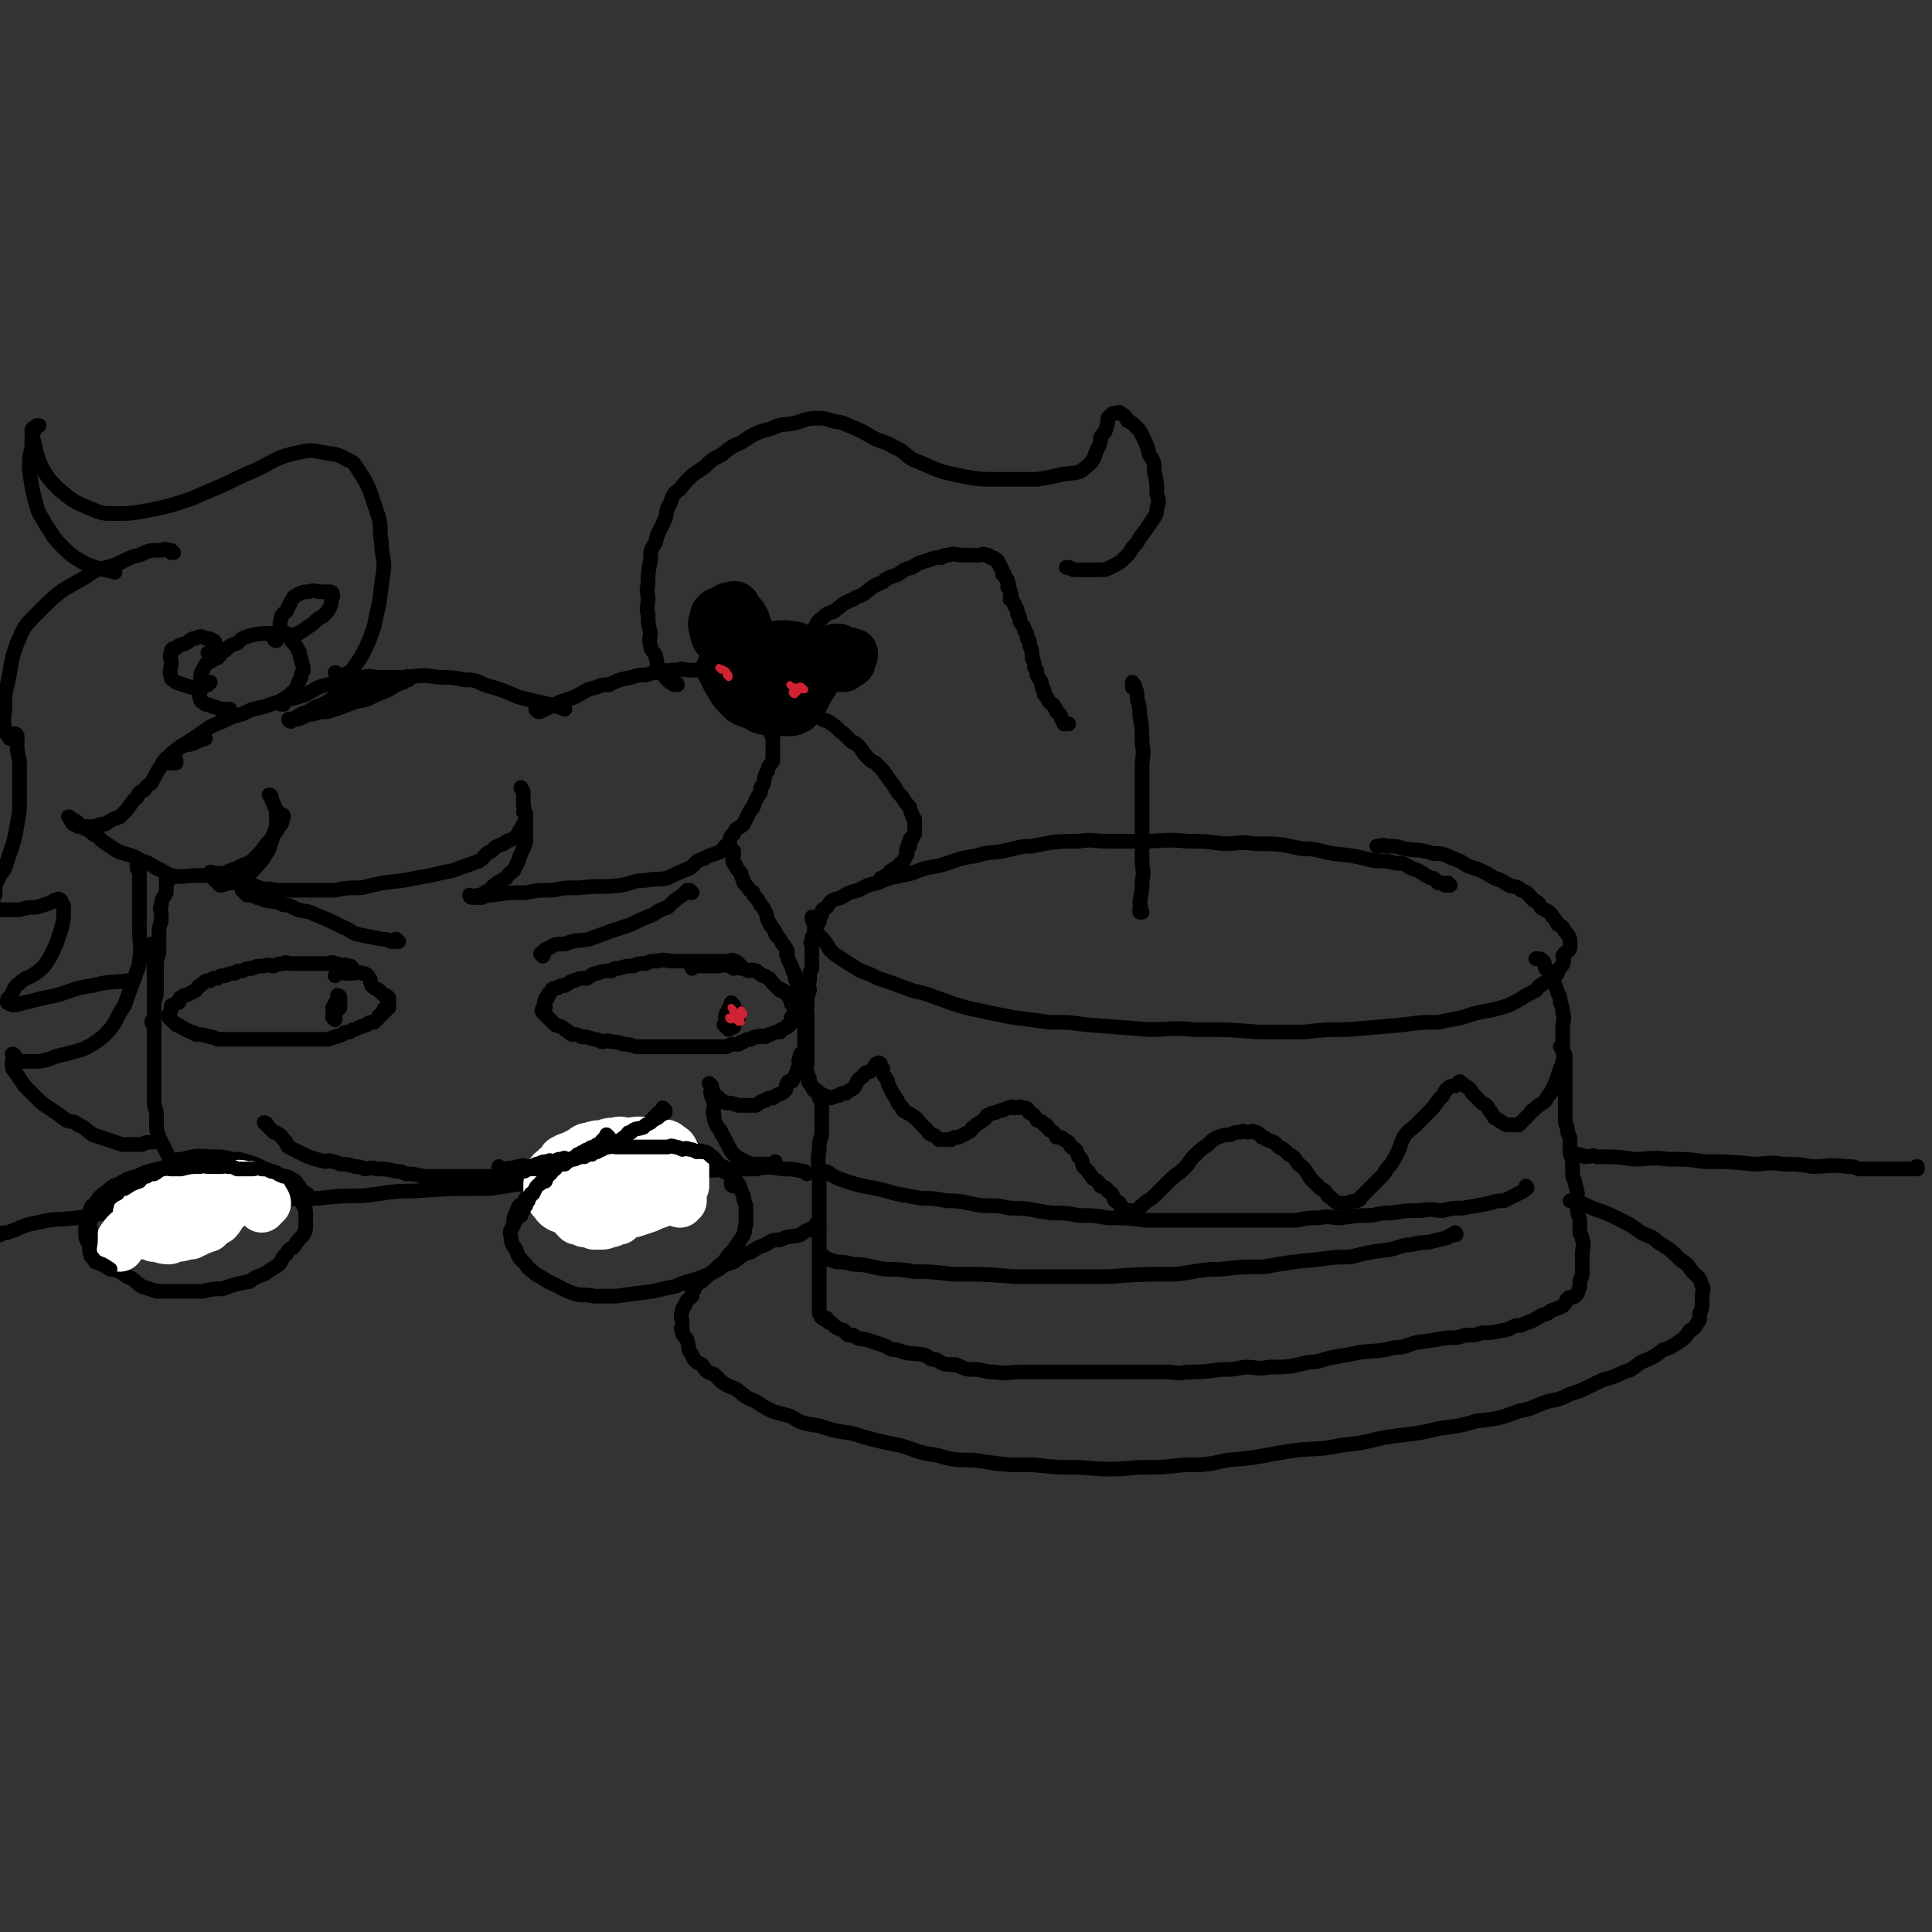 <svg viewBox='0 0 790 790' version='1.1' xmlns='http://www.w3.org/2000/svg' xmlns:xlink='http://www.w3.org/1999/xlink'><rect x="0" y="0" width="790" height="790" fill="#333333" stroke="none"/><g fill='none' stroke='rgb(0,0,0)' stroke-width='6' stroke-linecap='round' stroke-linejoin='round'><path d='M593,362c0,0 -1,-1 -1,-1 0,0 0,0 0,1 0,0 0,0 0,0 1,0 0,-1 0,-1 0,0 0,1 -1,1 -1,-1 -1,-1 -3,-1 -1,-1 -1,-2 -3,-2 -4,-2 -4,-3 -8,-4 -3,-2 -3,-2 -6,-2 -4,-1 -4,-1 -9,-1 -8,-2 -8,-2 -17,-3 -6,-1 -6,-2 -13,-2 -9,-2 -9,-2 -19,-2 -6,-1 -6,0 -13,0 -7,-1 -7,-1 -14,-1 -10,-1 -10,0 -20,0 -6,0 -6,0 -13,0 -6,0 -6,-1 -12,0 -9,0 -9,0 -19,2 -6,0 -6,1 -12,2 -5,1 -5,0 -11,2 -8,1 -8,2 -15,4 -6,1 -6,1 -11,3 -7,2 -8,1 -14,4 -5,1 -4,1 -8,3 -4,1 -4,1 -7,3 -4,1 -4,1 -6,4 -2,1 -2,1 -2,3 -1,1 -1,1 -1,3 -1,0 -1,0 -1,1 -1,1 -1,1 0,3 1,2 2,2 4,5 1,1 0,1 2,3 1,1 1,1 4,3 3,2 3,2 8,5 3,1 3,1 7,3 6,2 6,2 14,5 4,1 5,1 10,3 6,2 5,2 12,4 9,2 9,2 19,4 8,1 8,1 15,2 8,0 8,0 15,1 13,1 13,1 26,2 9,0 9,-1 18,0 14,0 14,0 27,1 9,0 9,0 18,0 9,-1 9,-1 18,-1 12,-1 12,-1 23,-2 7,-1 7,-1 14,-1 5,-1 5,-1 10,-2 6,-2 6,-2 12,-3 4,-1 4,-1 7,-2 4,-2 4,-2 7,-4 2,-1 2,-1 4,-2 1,-1 1,-2 2,-2 2,-2 2,-1 4,-2 1,-1 1,-1 2,-2 1,-1 1,-1 1,-2 1,-2 2,-2 2,-3 1,-2 0,-2 0,-3 1,-2 1,-1 2,-2 1,-1 1,-1 1,-2 0,-1 0,-1 0,-2 0,-2 -1,-3 -2,-4 -1,-2 -1,-2 -3,-3 -1,-2 -1,-2 -2,-3 -2,-3 -2,-2 -5,-4 -1,-2 -1,-2 -3,-3 -2,-2 -2,-3 -5,-4 -2,-2 -2,-1 -5,-2 -3,-2 -3,-2 -6,-3 -5,-3 -5,-3 -11,-5 -3,-2 -3,-2 -6,-3 -4,-2 -4,-2 -8,-2 -6,-2 -6,-1 -12,-2 -3,-1 -3,-1 -7,-1 -2,-1 -2,0 -4,0 '/><path d='M467,373c0,0 -1,-1 -1,-1 0,0 0,0 0,1 0,0 0,0 0,0 1,0 0,0 0,-1 0,0 0,0 0,0 1,-2 0,-2 0,-3 1,-5 1,-5 1,-9 1,-4 0,-4 0,-8 0,-5 0,-5 0,-10 0,-8 0,-8 0,-16 0,-6 0,-6 0,-12 0,-5 1,-5 0,-10 0,-6 0,-6 -1,-12 0,-3 0,-3 -1,-6 0,-3 0,-3 -1,-5 0,-1 0,-1 -1,-1 0,0 0,0 0,0 1,0 0,-1 0,-1 0,0 0,1 0,2 '/><path d='M333,376c0,0 -1,-1 -1,-1 0,0 0,0 1,1 0,0 0,0 0,0 0,0 -1,-1 -1,-1 0,0 0,0 1,1 0,0 0,0 0,0 0,0 -1,-1 -1,-1 0,1 0,1 1,3 0,1 0,1 0,2 0,1 0,1 0,2 -1,1 -1,1 -1,3 -1,1 0,1 0,2 0,2 0,2 0,5 0,1 0,1 0,2 0,1 0,1 0,2 -1,2 -1,2 -1,5 -1,2 0,2 0,4 -1,3 -1,3 -1,6 -1,1 0,1 0,3 0,1 0,1 0,3 0,2 0,2 0,4 0,1 0,1 0,2 0,1 0,1 0,2 0,2 0,2 0,4 0,1 0,1 0,2 0,1 0,1 0,2 0,1 0,1 0,2 0,1 -1,1 0,3 0,1 0,1 1,3 0,1 -1,1 0,2 0,0 0,0 1,1 0,0 0,1 1,2 0,0 0,-1 1,0 1,0 0,1 2,2 0,0 0,-1 1,0 1,0 1,1 2,1 2,0 2,-1 4,-1 1,-1 1,-1 3,-1 1,-1 1,-1 3,-2 2,-3 1,-3 4,-5 1,-2 1,-1 3,-2 1,-1 1,-1 2,-2 0,-1 0,-1 1,-1 0,0 0,0 0,0 0,0 0,-1 1,0 0,0 0,1 1,2 0,0 -1,0 0,1 0,2 1,2 2,4 0,1 0,1 1,3 1,2 1,2 3,5 0,1 0,1 2,3 0,1 0,1 2,2 1,1 1,0 3,2 1,0 1,1 2,2 0,0 0,0 1,1 1,1 1,1 2,2 1,1 0,1 2,2 0,0 1,0 2,1 0,0 0,0 1,1 0,0 0,0 1,0 1,0 1,0 2,0 1,0 1,0 2,0 1,-1 1,-1 3,-1 2,-1 2,-1 4,-2 2,-1 1,-2 2,-2 2,-2 3,-2 4,-3 2,-1 1,-2 2,-2 2,-1 2,-1 3,-1 2,-1 2,-1 3,-1 2,-1 2,-1 3,-1 1,-1 1,0 2,0 2,0 2,-1 3,0 2,0 2,0 3,2 2,1 2,1 3,3 2,1 2,0 3,2 2,0 1,1 2,2 2,1 2,1 3,3 2,0 2,0 3,1 2,1 2,1 3,3 2,1 2,1 3,4 2,1 1,2 2,4 2,2 2,2 4,5 2,1 2,1 3,3 2,1 2,0 3,2 2,1 2,2 3,4 1,1 2,0 2,2 1,0 1,1 1,2 1,0 1,0 2,0 1,0 1,0 1,0 1,0 1,0 2,0 1,0 1,0 1,0 2,-1 1,-2 2,-2 3,-3 3,-2 5,-4 2,-2 2,-2 3,-3 2,-2 2,-2 3,-3 3,-3 4,-3 6,-5 3,-3 2,-3 4,-5 3,-3 3,-3 6,-5 2,-2 2,-2 4,-3 3,-1 3,-1 5,-1 2,-1 2,-1 4,-1 2,-1 2,0 3,0 2,0 2,-1 3,0 2,0 2,1 3,2 1,0 1,0 2,1 3,1 3,1 5,3 2,1 2,1 4,3 2,1 2,1 4,4 3,2 3,3 5,6 2,2 2,2 4,4 2,1 2,1 3,3 2,1 2,2 4,3 2,0 2,0 4,0 2,-1 3,-1 4,-1 2,-1 1,-1 2,-2 1,-1 1,-1 2,-2 3,-3 3,-3 5,-5 2,-2 2,-2 3,-4 2,-2 2,-2 3,-4 3,-5 2,-5 4,-9 2,-3 3,-3 5,-5 4,-4 4,-4 7,-7 2,-3 2,-3 4,-5 1,-2 1,-2 2,-3 1,-1 2,-1 3,-1 1,-1 1,-1 1,-1 1,-1 1,-1 1,0 1,0 1,0 2,1 2,1 2,1 3,3 2,2 2,2 4,4 2,1 2,1 3,3 1,1 1,1 2,3 2,1 3,2 5,3 2,0 2,0 3,0 1,0 1,0 2,0 2,-2 2,-2 4,-4 1,-1 1,-2 2,-2 3,-3 3,-2 5,-4 1,-2 1,-2 2,-3 1,-2 1,-2 2,-4 1,-3 1,-3 2,-6 1,-2 1,-2 1,-3 1,-3 0,-3 0,-5 0,-2 0,-2 0,-4 0,-2 0,-2 0,-4 0,-4 1,-4 0,-7 0,-2 0,-2 -1,-4 0,-2 0,-2 -1,-4 -1,-3 -1,-3 -2,-5 0,-2 0,-2 -1,-3 -1,-2 -1,-1 -2,-2 -1,-2 0,-2 -1,-3 -1,-1 -1,-1 -3,-1 '/><path d='M336,450c0,0 -1,-1 -1,-1 0,0 0,0 1,1 0,0 0,0 0,0 0,0 -1,-1 -1,-1 0,0 0,0 1,1 0,0 0,0 0,1 0,3 0,3 0,7 0,3 0,3 0,6 -1,3 -1,3 -1,6 -1,6 0,6 0,12 0,4 0,4 0,8 0,6 0,6 0,12 0,4 0,4 0,9 0,3 0,3 0,7 0,4 0,4 0,8 0,1 0,1 0,3 0,1 0,1 0,3 0,1 0,1 0,3 0,0 0,0 0,0 0,1 0,1 0,1 0,1 0,1 0,1 0,0 0,0 0,0 1,1 0,2 2,2 0,1 0,0 1,0 1,1 0,2 2,2 2,2 2,2 5,3 2,2 1,2 4,2 2,2 3,1 6,2 3,1 3,1 6,2 3,1 2,2 6,2 5,2 5,1 11,2 2,1 2,2 5,2 3,2 3,2 8,2 4,2 4,2 9,2 4,1 4,1 7,1 5,1 5,0 10,0 5,0 5,0 9,0 4,0 4,0 7,0 7,0 7,0 13,0 4,0 4,0 8,0 5,0 5,0 9,0 7,0 7,0 14,0 4,0 4,1 8,0 7,0 7,0 14,-1 5,0 5,0 10,-1 5,0 5,1 10,0 8,0 8,0 16,-2 5,0 5,-1 10,-2 6,-1 6,-1 11,-2 7,-1 7,0 14,-2 5,0 5,-1 9,-2 7,-1 7,-1 13,-2 4,0 4,0 7,-1 4,0 4,0 7,-1 4,0 4,0 8,-1 3,0 3,-1 6,-2 2,0 2,0 4,-1 3,-1 3,-1 6,-3 2,-1 2,0 4,-2 3,-1 3,-1 5,-2 2,-2 1,-2 2,-3 1,-1 2,0 3,-1 2,-2 1,-2 2,-4 0,-1 0,-2 0,-2 1,-3 1,-2 1,-4 0,-2 0,-2 0,-3 0,-2 0,-2 0,-4 0,-3 1,-4 0,-6 0,-2 -1,-2 -1,-3 0,-2 0,-2 0,-4 0,-3 -1,-3 -1,-5 0,-3 0,-3 0,-5 0,-3 0,-3 -1,-6 0,-2 -1,-2 -1,-4 0,-2 0,-2 0,-4 0,-3 -1,-3 -1,-5 0,-2 0,-2 0,-4 0,-2 0,-2 -1,-4 0,-3 -1,-3 -1,-5 0,-2 0,-2 0,-4 0,-2 0,-2 0,-4 0,-2 0,-2 0,-3 0,-1 0,-1 0,-2 0,-2 0,-2 0,-4 0,-1 0,-1 0,-2 0,-2 0,-2 0,-3 0,-1 0,-1 0,-2 0,-1 0,-1 0,-2 0,-1 0,-1 -1,-2 0,0 0,0 0,0 0,-1 0,-1 0,-1 0,-1 0,-1 -1,-1 0,0 0,0 0,0 '/><path d='M335,501c0,0 -1,-1 -1,-1 0,0 0,0 1,1 0,0 0,0 0,0 -1,0 -1,0 -1,1 -2,0 -2,0 -3,1 -2,0 -2,1 -4,2 -4,1 -4,0 -8,2 -3,0 -3,0 -6,2 -3,1 -3,1 -6,3 -4,1 -4,2 -7,4 -3,1 -4,1 -6,3 -4,2 -4,2 -7,5 -2,1 -2,1 -3,3 -1,1 -1,1 -1,3 -2,2 -2,1 -3,4 -1,1 -1,1 -1,2 -1,3 0,3 0,5 0,2 -1,2 0,3 0,3 1,2 2,4 1,3 0,4 2,6 1,3 2,3 4,4 2,3 2,3 5,4 4,4 4,4 9,6 4,3 3,3 8,5 6,4 6,4 14,6 5,3 5,3 12,4 6,2 6,2 13,3 10,3 10,3 20,5 7,2 7,3 15,4 7,2 7,2 15,2 13,2 13,2 25,2 9,1 9,1 18,1 13,1 13,1 25,0 9,0 9,0 18,-1 9,0 9,0 18,-2 14,-1 14,-2 28,-4 9,-1 9,0 18,-2 9,-1 9,-1 17,-3 12,-2 12,-1 24,-4 8,-1 8,-1 15,-3 9,-1 9,-1 17,-4 6,-1 6,-2 12,-4 5,-1 5,-1 9,-3 7,-2 7,-3 14,-6 4,-1 4,-1 8,-3 4,-1 4,-2 7,-4 5,-2 5,-2 9,-5 3,-1 3,-1 6,-3 3,-2 3,-2 5,-5 2,-1 2,-1 3,-3 1,-1 1,-1 1,-4 1,-2 1,-2 1,-4 0,-2 0,-2 0,-3 0,-2 1,-3 0,-4 -1,-4 -2,-4 -4,-6 -2,-3 -2,-3 -5,-5 -4,-4 -4,-4 -9,-7 -3,-3 -3,-2 -7,-4 -4,-3 -4,-3 -8,-5 -6,-3 -6,-3 -12,-5 -4,-2 -4,-2 -9,-3 '/><path d='M336,479c0,0 -1,-1 -1,-1 0,0 0,0 1,1 0,0 0,-1 1,0 2,0 2,1 4,2 2,1 2,1 5,2 3,1 3,1 7,2 6,1 6,1 13,3 5,1 5,1 11,2 4,0 5,0 10,1 8,0 7,1 15,2 6,0 6,0 11,1 9,0 9,1 17,2 6,0 6,0 11,1 6,0 6,0 12,1 8,0 8,0 16,1 6,0 6,0 11,0 6,0 6,0 11,0 9,0 9,0 17,0 5,0 5,0 9,0 7,0 7,0 13,0 5,-1 5,-1 9,-1 5,-1 5,0 9,0 7,-1 7,-1 13,-1 4,-1 4,-1 8,-1 6,-1 6,-1 12,-1 5,-1 5,0 9,0 4,-1 4,-1 8,-1 6,-1 6,-1 11,-2 3,-1 3,-1 6,-1 2,-1 2,-1 4,-2 2,-1 2,-1 4,-2 1,-1 1,-1 1,-1 0,0 0,0 0,0 1,0 0,-1 0,-1 0,0 0,0 0,1 '/><path d='M337,514c0,0 -1,-1 -1,-1 0,0 0,0 1,1 2,1 2,1 5,2 3,0 3,0 7,1 6,0 6,1 13,2 6,0 6,0 12,1 7,0 7,0 15,1 13,0 13,0 26,1 10,0 10,0 19,0 10,0 10,0 19,0 14,-1 14,-1 28,-1 9,-1 9,-2 18,-2 9,-1 9,-1 18,-1 11,-2 11,-2 22,-3 7,-1 7,-1 13,-1 8,-2 8,-2 16,-3 5,-1 5,-2 9,-2 4,-1 4,-1 7,-1 4,-1 4,-1 8,-2 1,-1 1,-1 2,-1 1,-1 1,0 1,0 0,0 0,0 0,0 1,0 0,-1 0,-1 0,0 0,0 0,1 '/><path d='M330,480c0,0 0,0 -1,-1 0,0 0,0 0,0 -5,-1 -5,-1 -9,-1 -6,-1 -6,-1 -11,0 -12,0 -12,0 -23,1 -9,0 -9,1 -17,2 -10,1 -10,1 -20,2 -15,0 -15,0 -30,1 -10,0 -10,1 -19,2 -16,0 -16,0 -31,1 -11,0 -11,1 -21,2 -9,0 -9,0 -18,1 -14,0 -14,1 -28,2 -9,0 -9,0 -17,1 -8,0 -8,0 -15,1 -12,0 -12,0 -23,2 -8,0 -8,1 -16,2 -8,1 -8,0 -16,2 -6,1 -6,2 -12,4 -2,0 -2,0 -3,1 '/><path d='M643,472c0,0 -1,-1 -1,-1 0,0 0,0 1,1 3,0 3,0 5,1 3,0 3,-1 5,0 8,0 8,0 15,1 7,0 7,-1 14,0 8,0 8,0 15,1 10,0 10,0 20,1 6,0 6,-1 12,0 6,0 6,0 12,1 7,0 7,-1 14,0 3,0 3,0 5,1 2,0 2,0 4,0 1,0 1,0 2,0 2,0 2,0 3,0 3,0 3,0 5,0 2,0 2,0 4,0 2,0 2,0 4,0 1,0 1,0 2,0 0,0 0,0 0,0 0,0 0,-1 0,-1 -1,0 0,0 0,1 0,0 0,0 0,0 '/><path d='M109,460c0,0 0,-1 -1,-1 0,0 1,0 1,1 0,0 0,0 0,0 0,0 0,-1 -1,-1 0,0 1,0 1,1 0,0 0,0 0,0 0,0 0,-1 -1,-1 0,0 1,0 1,1 0,0 0,0 0,0 0,0 0,0 1,1 0,0 0,0 1,1 0,0 0,0 1,1 1,0 1,0 2,1 1,0 1,1 2,2 0,0 0,0 1,1 0,0 0,1 1,2 2,1 2,1 4,2 2,1 2,1 4,2 3,1 3,1 7,2 1,0 1,-1 3,0 1,0 1,0 3,1 3,0 3,0 6,1 2,0 2,0 4,1 2,0 2,-1 5,0 4,0 4,0 8,1 2,0 2,0 4,1 3,0 3,0 7,1 3,0 3,0 6,0 3,0 3,0 6,0 2,0 2,0 5,0 2,0 2,0 4,0 2,0 2,0 4,0 3,0 3,0 7,0 2,0 2,0 4,0 2,0 2,0 4,0 1,-1 1,-1 3,-1 1,-1 1,0 3,0 2,-1 2,-1 5,-1 1,-1 1,-1 3,-1 3,-1 3,-1 6,-1 2,-1 2,-1 5,-1 2,-1 2,-1 4,-2 1,-1 1,-2 3,-2 1,-1 1,-1 2,-1 1,-1 1,-1 2,-1 1,-1 1,-1 2,-1 1,-1 1,-1 2,-1 2,-2 2,-2 4,-3 0,-1 0,-1 1,-1 1,-1 1,-1 3,-1 1,-2 1,-2 3,-3 1,-1 1,-1 2,-1 0,-1 0,-1 1,-1 0,-1 0,-1 1,-1 0,-1 0,-1 1,-1 0,-1 0,-1 1,-1 0,-1 0,0 1,0 '/><path d='M303,395c0,0 -1,-1 -1,-1 0,0 0,0 1,1 0,0 0,0 0,0 -1,-1 -1,-1 -1,-1 -1,-1 -1,-1 -2,-1 -1,-1 -1,0 -2,0 -2,0 -2,0 -3,0 -3,0 -3,0 -5,0 -2,0 -2,0 -3,0 -3,0 -3,0 -5,0 -2,0 -2,0 -4,0 -2,0 -2,0 -3,0 -3,0 -3,-1 -6,0 -3,0 -3,0 -5,1 -3,0 -3,0 -5,1 -3,0 -3,0 -6,1 -2,0 -2,0 -3,1 -3,0 -3,0 -6,1 -2,0 -2,1 -4,2 -3,0 -3,0 -5,1 -2,0 -2,1 -4,2 -2,0 -2,0 -3,1 -2,0 -2,0 -3,2 -1,0 -1,1 -1,2 -1,0 -1,0 -1,1 -1,1 0,1 0,3 0,0 -1,0 -1,0 0,0 0,0 0,0 0,1 -1,1 0,2 0,0 0,0 1,1 0,0 0,0 1,1 1,1 1,1 2,2 0,0 0,0 1,1 2,1 2,0 4,2 1,0 1,1 3,2 2,0 2,0 4,1 2,0 2,0 5,1 1,0 1,0 3,1 2,0 2,-1 4,0 2,0 2,0 5,1 2,0 2,0 5,1 3,0 3,0 7,0 2,0 2,0 4,0 1,0 1,0 3,0 3,0 3,0 6,0 2,0 2,0 5,0 2,0 2,0 5,0 2,0 2,0 5,0 1,0 1,0 2,0 2,-1 2,-1 5,-1 1,-1 1,-1 2,-1 1,-1 1,-1 3,-1 1,-1 1,-1 3,-1 1,-1 1,0 3,0 1,-1 1,-1 2,-1 2,-1 2,-1 4,-1 0,-1 0,-1 1,-1 1,-1 1,-1 2,-1 0,-1 0,-1 1,-1 0,-1 0,-1 1,-1 0,-1 0,-1 0,-1 0,0 0,0 0,0 0,-1 -1,-1 0,-1 0,-1 0,-1 1,-1 0,0 0,0 0,0 0,-2 0,-2 0,-3 -1,-1 -1,-1 -1,-1 -1,-1 0,-1 0,-1 -1,-1 -1,-1 -1,-2 -1,-1 -1,-1 -1,-1 -1,-1 -1,-2 -2,-2 -1,-1 -1,0 -1,0 -1,-1 -1,-1 -1,-1 -1,-1 -1,-1 -2,-2 -1,-1 -1,-2 -2,-2 -1,-1 -1,-1 -2,-1 -2,-1 -2,-2 -3,-2 -2,-1 -2,0 -3,0 -2,-1 -2,-1 -3,-1 -2,-1 -2,0 -3,0 -1,-1 -1,-1 -2,-1 -3,-1 -3,0 -5,0 -2,0 -2,0 -4,0 -2,0 -2,0 -3,0 -2,0 -2,-1 -3,0 -1,0 0,0 0,1 '/><path d='M302,416c0,0 -1,-1 -1,-1 0,0 1,1 1,1 0,-1 0,-1 0,-1 -1,-1 -1,0 -1,0 0,0 0,0 0,0 0,0 -1,-1 -1,-1 0,0 1,0 1,1 -1,0 -1,0 -1,0 0,0 0,0 0,0 -1,1 -1,1 -1,2 0,0 0,0 0,0 0,0 -1,-1 -1,-1 0,0 0,0 1,1 0,0 0,0 0,0 0,0 -1,0 -1,-1 0,0 0,0 1,0 0,-1 0,-1 1,-2 0,-1 0,-1 0,-1 0,-1 0,-1 0,-1 0,-1 0,-1 0,-1 0,0 0,0 0,0 0,0 -1,-1 -1,-1 0,0 0,1 0,2 -1,0 -1,0 -1,1 -1,1 -1,1 -1,2 -1,1 0,1 0,3 0,1 0,1 0,2 0,0 0,0 0,0 0,0 -1,-1 -1,-1 0,0 1,1 2,2 0,0 0,-1 1,-1 0,-1 0,-1 1,-1 0,-1 0,-1 1,-1 0,-1 0,-1 0,-2 0,-1 0,-1 0,-2 0,0 0,0 0,0 0,-1 0,-1 0,-1 0,0 0,0 0,0 -1,0 -1,0 -1,1 -1,0 -1,0 -1,1 -1,1 -1,1 -1,2 -1,1 0,1 0,3 0,0 0,0 0,0 0,0 -1,-1 -1,-1 0,0 0,0 1,1 0,0 0,0 1,0 0,0 0,0 1,0 0,-1 0,-1 1,-2 0,-1 0,-1 0,-1 0,0 0,0 0,0 -1,0 -1,-1 -1,0 -1,0 -1,0 -1,1 -1,0 0,0 0,1 0,0 0,0 0,0 0,0 -1,-1 -1,-1 0,0 0,0 1,1 0,0 0,0 0,0 0,0 -1,-1 -1,-1 0,0 0,0 1,1 0,0 0,0 0,0 0,0 -1,-1 -1,-1 0,0 0,0 1,1 0,0 0,0 0,0 0,0 -1,-1 -1,-1 0,0 0,0 1,1 0,0 0,0 0,0 '/><path d='M222,391c0,0 -1,-1 -1,-1 0,0 0,0 1,1 0,0 0,0 0,0 0,0 -1,-1 -1,-1 0,0 0,0 1,1 0,0 0,0 0,0 1,-2 0,-3 2,-3 3,-2 3,-2 7,-2 5,-2 5,-1 10,-2 8,-3 8,-3 17,-6 4,-2 4,-2 9,-4 3,-2 3,-2 6,-3 3,-3 3,-3 6,-5 1,-1 1,-1 2,-1 0,-1 0,0 1,0 0,0 0,0 0,0 0,0 -1,-1 -1,-1 0,0 1,0 2,1 0,0 0,0 0,0 0,0 -1,-1 -1,-1 '/><path d='M144,396c0,0 -1,-1 -1,-1 0,0 1,0 1,1 0,0 0,0 0,0 0,0 -1,-1 -1,-1 0,0 1,0 1,1 0,0 0,0 0,0 0,0 0,-1 -1,-1 0,0 0,0 -1,0 -1,-1 -1,0 -2,0 -2,-1 -2,-1 -3,-1 -2,-1 -2,0 -3,0 -2,0 -2,0 -4,0 -4,0 -4,0 -7,0 -2,0 -2,0 -4,0 -2,0 -2,-1 -3,0 -2,0 -2,0 -4,1 -2,0 -2,-1 -4,0 -3,0 -3,0 -5,1 -2,0 -2,0 -4,1 -2,0 -2,0 -3,1 -2,0 -2,0 -4,1 -2,0 -2,0 -3,1 -2,0 -2,0 -3,1 -2,0 -2,0 -4,2 -1,0 -1,1 -2,2 -2,1 -2,1 -4,2 -1,0 -1,0 -2,1 -1,0 0,1 -1,2 -1,0 -1,0 -2,1 -1,0 -1,0 -1,1 0,0 0,0 0,1 0,1 -1,1 -1,2 0,0 0,0 0,1 1,1 1,1 2,2 0,0 0,0 1,1 1,0 1,0 2,1 2,1 2,1 4,2 1,0 1,0 2,1 3,0 3,0 6,1 1,0 1,0 3,1 1,0 1,0 3,0 3,0 3,0 7,0 2,0 2,0 5,0 2,0 2,0 5,0 3,0 3,0 6,0 1,0 1,0 3,0 3,0 3,0 7,0 2,0 2,0 5,0 2,0 2,0 4,0 3,-1 3,-1 6,-2 1,-1 1,-1 3,-1 1,-1 1,-1 2,-1 2,-1 2,-1 5,-2 1,-1 1,-1 3,-1 1,-1 1,-1 2,-2 0,-1 0,-1 1,-1 0,-1 1,-1 1,-1 0,-1 0,-1 0,-1 0,-1 0,0 1,0 0,-1 1,-1 1,-1 0,-1 0,-1 0,-2 0,-1 0,-2 0,-2 -1,-1 -1,-1 -2,-1 -1,-1 -1,-1 -1,-1 -1,-1 -1,-1 -1,-1 -2,-1 -2,-1 -3,-2 -1,-2 0,-2 -1,-3 -1,-2 -2,-2 -3,-2 -2,-1 -2,0 -4,0 -1,0 -1,0 -2,0 -2,0 -2,-1 -3,0 -1,0 -1,0 -2,1 '/><path d='M137,413c0,0 -1,-1 -1,-1 0,0 1,0 1,1 0,0 0,0 0,0 0,0 -1,-1 -1,-1 0,0 1,0 1,1 0,0 0,0 0,0 0,0 0,0 0,1 0,0 0,0 0,1 0,0 0,0 0,1 0,0 0,0 0,1 0,0 0,0 0,0 0,0 -1,-1 -1,-1 0,0 1,1 1,1 0,-1 0,-1 0,-1 0,-2 0,-2 1,-3 0,-1 0,-1 0,-1 0,0 0,0 0,0 0,0 -1,-1 -1,-1 0,0 1,0 1,1 0,0 -1,0 -1,1 0,0 0,0 0,1 0,0 0,0 0,1 0,0 0,0 0,0 0,0 -1,0 -1,-1 0,0 1,0 1,0 1,-1 1,-1 2,-2 0,-1 0,-1 0,-2 0,-1 0,-1 0,-2 0,0 0,0 0,0 0,0 -1,-1 -1,-1 0,0 1,0 1,1 0,0 -1,0 -1,1 -1,1 -1,1 -1,2 0,1 0,1 0,2 0,0 0,0 0,0 0,0 0,0 0,1 0,0 0,0 0,0 0,-1 0,-1 0,-1 0,-1 0,-1 1,-1 0,0 0,0 0,0 0,0 -1,-1 -1,-1 0,0 1,0 1,1 0,0 0,0 0,0 0,0 -1,-1 -1,-1 0,0 1,1 1,2 '/><path d='M100,365c0,0 0,-1 -1,-1 0,0 1,0 1,1 0,0 0,0 1,1 2,0 2,0 4,1 1,0 1,0 3,1 4,1 4,0 8,2 3,0 3,1 6,2 3,1 3,0 7,2 5,2 5,2 11,5 3,1 3,2 6,3 5,1 5,1 10,2 2,0 2,0 4,1 1,0 1,0 2,0 0,0 0,0 1,0 0,0 0,0 0,0 0,0 -1,-1 -1,-1 '/><path d='M314,297c0,0 -1,-1 -1,-1 0,0 0,0 1,1 0,1 0,1 1,2 0,1 0,1 1,2 0,1 0,1 0,2 0,2 0,2 0,4 0,2 0,2 0,4 -1,2 -2,2 -2,4 -2,3 -1,3 -2,6 -1,1 -1,1 -1,3 -2,3 -2,3 -3,6 -1,1 -1,1 -2,3 -1,2 -1,2 -2,4 -2,2 -3,1 -4,4 -2,1 -1,2 -2,4 -2,1 -2,2 -3,3 -4,2 -4,1 -7,3 -4,1 -3,2 -6,4 -5,2 -5,2 -9,4 -5,1 -5,0 -9,1 -5,0 -5,1 -10,2 -9,1 -9,0 -17,1 -6,0 -6,0 -11,1 -6,0 -6,0 -11,1 -7,0 -7,0 -14,1 -2,0 -2,0 -4,1 -2,0 -2,0 -3,0 -1,0 -1,0 -1,0 0,0 0,0 0,0 0,0 -1,-1 -1,-1 0,0 0,1 1,1 0,0 0,0 1,0 1,-1 1,-1 3,-1 1,-1 1,-1 3,-2 3,-3 3,-3 7,-5 1,-2 2,-2 3,-3 1,-2 1,-2 2,-4 1,-4 2,-4 3,-8 0,-4 0,-4 0,-7 0,-2 0,-2 0,-4 -1,-3 -1,-3 -1,-6 0,-2 0,-2 0,-3 0,-1 -1,-1 -1,-2 '/><path d='M215,333c0,0 -1,-1 -1,-1 0,0 1,0 1,1 0,0 0,0 0,1 0,0 0,0 0,1 -1,2 -1,2 -2,4 -1,1 -1,2 -2,3 -2,2 -3,1 -5,3 -3,1 -3,1 -5,3 -3,1 -2,2 -5,4 -5,2 -6,2 -11,4 -5,1 -5,1 -9,2 -6,1 -6,1 -11,2 -9,1 -9,1 -17,3 -6,0 -6,0 -11,1 -8,0 -8,0 -15,0 -5,0 -5,0 -9,0 -4,-1 -4,0 -7,-1 -5,-2 -5,-3 -10,-4 -2,-1 -2,-1 -4,-1 -2,-1 -2,-1 -4,-1 -1,0 -1,0 -1,0 -1,0 -1,-1 -1,0 0,0 0,1 1,2 0,0 0,0 1,1 1,1 1,1 2,2 2,0 2,-1 5,-1 2,-1 3,-1 5,-2 4,-3 4,-4 7,-7 2,-3 2,-3 3,-5 1,-3 1,-3 2,-6 1,-3 1,-3 1,-6 0,-2 0,-2 0,-3 0,-2 -1,-2 -1,-3 -1,-2 -1,-2 -1,-3 0,0 0,0 0,0 0,0 0,-1 -1,-1 '/><path d='M116,334c0,0 0,-1 -1,-1 0,0 1,0 1,1 0,0 0,0 0,0 -1,1 0,1 -1,3 -1,1 -1,1 -2,3 -1,1 -1,1 -2,3 -2,2 -2,2 -4,5 -2,2 -2,2 -4,4 -3,2 -3,1 -6,3 -4,1 -4,2 -8,3 -4,0 -4,0 -8,0 -6,0 -6,1 -11,0 -3,-1 -3,-2 -6,-3 -3,-2 -3,-2 -6,-3 -5,-3 -5,-2 -10,-4 -3,-2 -3,-2 -6,-4 -2,-2 -2,-2 -4,-3 -2,-2 -3,-2 -5,-3 -1,-1 -1,-2 -2,-2 0,-1 -1,0 -1,0 -1,-1 -1,-1 -1,-1 0,0 0,0 0,0 0,0 0,-1 -1,-1 0,0 1,0 1,1 0,0 0,0 0,0 0,0 -1,-1 -1,-1 1,1 1,2 2,3 0,0 1,-1 1,0 1,0 0,0 1,1 0,0 0,0 1,0 1,0 1,0 3,0 1,0 1,0 3,0 2,-1 2,-1 4,-1 3,-2 3,-2 6,-3 2,-2 2,-2 3,-3 2,-3 2,-3 4,-5 1,-2 1,-2 3,-3 1,-2 2,-2 3,-3 2,-4 2,-4 4,-7 1,-2 1,-2 3,-3 2,-2 2,-3 4,-4 3,-2 3,-1 6,-2 2,-1 2,-1 5,-2 '/><path d='M300,348c0,0 -1,-1 -1,-1 0,0 0,0 1,1 0,0 0,0 0,0 0,0 0,0 0,1 0,0 0,0 0,1 0,1 -1,1 0,3 0,0 0,0 1,1 0,1 0,1 1,2 0,0 0,0 1,1 0,1 0,1 1,3 0,1 0,1 2,3 0,1 1,1 2,2 0,1 0,1 1,2 1,1 1,1 2,3 1,1 1,1 2,3 1,2 0,2 2,5 0,1 1,1 2,3 0,1 0,1 1,2 1,1 1,1 2,3 1,1 1,1 2,3 0,1 -1,1 0,2 0,2 1,2 2,5 0,1 0,1 1,2 0,2 0,2 1,4 0,2 0,2 1,4 0,2 -1,2 0,4 0,3 0,3 1,7 0,1 0,1 1,3 0,1 0,1 0,2 0,2 0,2 0,4 0,1 0,1 0,3 -1,2 -2,1 -2,4 -1,1 0,1 0,3 -1,1 -1,1 -1,2 -1,2 -1,2 -2,4 -1,0 -2,0 -2,1 -1,1 0,2 -1,3 -2,2 -3,1 -5,3 -2,0 -2,0 -3,1 -2,0 -2,1 -4,2 -2,0 -2,0 -4,0 -2,0 -2,0 -3,0 -3,-1 -3,-1 -5,-1 -2,-1 -2,-1 -3,-2 -1,-1 -2,-1 -2,-2 -1,-2 -1,-2 -1,-3 0,0 0,0 0,0 0,0 -1,-1 -1,-1 0,0 0,0 1,1 0,0 0,0 0,0 0,0 0,0 0,1 0,1 -1,1 0,3 0,1 0,1 1,2 0,1 0,1 0,3 0,1 -1,1 0,3 0,2 0,2 1,4 0,1 1,1 2,3 0,1 0,1 1,2 1,2 1,2 2,4 1,1 0,1 2,3 1,1 1,1 3,2 2,1 2,1 4,2 1,0 2,0 4,0 2,0 2,0 4,0 1,0 1,0 2,0 0,-1 0,-1 0,-1 '/><path d='M69,360c0,0 0,-1 -1,-1 0,0 0,1 0,2 0,1 0,1 0,2 0,1 0,1 0,2 -1,2 -2,2 -2,5 -1,2 0,2 0,5 0,3 -1,3 -1,6 0,4 0,4 0,8 0,2 -1,2 -1,5 0,3 0,3 0,7 0,2 0,2 0,5 0,2 -1,2 -1,4 0,2 0,2 0,5 0,1 0,1 0,3 0,0 0,0 0,1 0,0 0,0 0,0 0,0 0,0 -1,-1 0,-1 1,-1 1,-2 0,-3 0,-3 0,-6 0,-3 0,-3 0,-6 0,-5 0,-5 0,-9 0,-2 0,-2 0,-4 0,-2 0,-2 0,-3 0,-1 0,-1 0,-1 0,0 0,0 0,0 0,0 -1,-1 -1,-1 0,1 1,2 1,4 0,2 0,2 0,4 0,4 0,4 0,8 0,3 0,3 0,7 0,3 0,3 0,7 0,5 0,5 0,10 0,2 0,2 0,5 0,4 0,4 0,9 0,3 0,3 0,6 0,2 0,2 0,5 0,2 1,2 1,5 0,2 0,2 0,4 0,2 0,2 1,5 1,2 1,2 2,4 1,2 1,2 2,4 1,2 2,1 3,4 1,1 1,2 2,4 1,1 1,1 3,2 2,0 2,0 5,1 2,0 2,0 5,0 '/><path d='M57,356c0,0 0,0 -1,-1 0,0 1,0 1,0 0,0 0,0 0,0 0,0 0,-1 -1,-1 0,0 1,0 1,1 0,1 0,1 0,2 0,4 0,4 0,8 0,3 0,3 0,7 0,4 0,4 0,8 0,6 1,6 0,13 0,3 -1,3 -2,7 -2,5 -2,5 -4,11 -2,3 -2,3 -4,7 -2,3 -2,3 -5,6 -4,3 -4,3 -8,5 -3,1 -4,1 -7,2 -6,1 -5,2 -11,3 -2,0 -3,0 -5,0 -2,0 -2,0 -3,0 -1,-1 -1,-1 -2,-1 0,-1 0,-1 0,-1 0,0 0,0 0,0 0,0 0,-1 -1,-1 0,0 1,0 1,1 0,1 -1,1 -1,2 0,1 0,1 0,2 0,1 0,1 1,2 2,3 2,3 4,6 2,2 2,2 5,5 2,2 2,2 5,4 3,2 3,2 7,5 2,1 3,0 5,2 3,1 3,2 6,4 3,1 3,1 6,2 3,1 3,1 6,2 4,0 4,0 8,0 2,-1 2,-1 5,-1 1,-1 1,-1 2,-1 '/><path d='M72,311c0,0 0,-1 -1,-1 0,0 1,0 1,1 0,0 0,0 0,1 0,0 -1,0 -1,0 0,0 0,0 0,0 -1,0 -1,0 -1,0 -1,0 -1,0 -1,0 0,-1 0,-1 0,-1 0,0 0,0 0,0 0,0 0,0 -1,-1 0,0 1,0 1,0 1,-2 1,-2 3,-3 2,-2 2,-2 4,-3 3,-2 3,-2 6,-4 4,-3 4,-3 9,-5 4,-2 4,-2 8,-3 4,-2 4,-2 9,-3 8,-3 8,-2 17,-5 4,-2 4,-3 9,-4 7,-2 7,-2 14,-3 4,-1 4,0 8,0 2,0 2,0 4,0 2,0 2,0 5,0 0,0 0,0 1,0 0,0 1,-1 1,0 0,0 0,0 0,1 0,0 0,0 0,0 -1,0 -1,0 -2,1 -3,1 -3,1 -6,3 -5,2 -5,2 -9,4 -5,1 -5,1 -10,3 -3,1 -3,1 -6,2 -3,0 -3,0 -6,1 -3,0 -3,1 -6,2 -2,0 -2,0 -3,1 0,0 0,0 0,0 0,0 -1,0 -1,-1 0,0 1,0 2,0 3,-2 3,-2 6,-3 3,-2 3,-2 6,-3 4,-2 4,-3 8,-4 8,-3 8,-3 16,-5 5,-2 5,-2 10,-2 7,-1 7,-1 14,0 5,0 5,0 10,1 4,0 4,0 8,2 7,2 7,2 14,5 4,1 4,1 8,2 5,1 5,1 11,3 '/><path d='M220,291c0,0 -1,-1 -1,-1 0,0 0,0 1,1 0,0 0,0 0,0 0,0 0,0 1,0 2,-1 2,-1 4,-2 2,-1 2,-1 4,-2 3,-1 3,-1 6,-2 4,-2 4,-3 9,-4 2,-1 2,-1 5,-1 4,-2 4,-2 9,-3 3,-1 3,-1 6,-1 3,-1 3,-1 6,-1 3,-1 3,-1 7,-1 2,-1 2,0 5,0 3,0 3,0 7,0 3,0 3,0 7,0 2,0 2,-1 5,0 3,0 3,1 7,2 2,1 2,1 5,2 2,1 2,1 4,2 3,1 3,1 6,3 2,1 2,1 4,3 2,2 1,2 4,4 2,2 2,2 5,4 1,1 2,0 4,2 2,1 2,2 5,4 1,1 1,1 3,3 1,1 1,0 3,2 2,2 1,2 4,5 1,1 1,1 3,2 1,1 1,1 3,3 2,3 2,3 5,7 1,2 1,2 3,4 1,2 1,2 3,4 0,1 0,1 1,3 0,1 0,1 1,2 0,1 0,1 0,3 0,1 0,1 0,2 0,0 0,0 0,1 -1,1 -1,1 -1,2 -1,0 -1,0 -1,1 -1,1 0,1 0,2 -1,0 -1,0 -1,1 -1,1 0,1 0,2 -1,2 -1,2 -2,4 -1,0 -1,0 -1,1 -1,0 -1,0 -1,1 -1,0 -2,0 -2,1 -1,0 -1,0 -1,1 -2,1 -2,1 -3,2 -1,0 -1,0 -1,1 '/><path d='M321,273c0,0 -1,-1 -1,-1 0,0 1,1 2,1 0,0 0,-1 1,-1 0,-1 -1,-1 0,-1 0,-1 0,0 1,0 0,0 0,0 0,0 0,-1 0,-1 0,-1 0,0 0,0 0,0 0,0 -1,-1 -1,-1 '/></g>
<g fill='none' stroke='rgb(0,0,0)' stroke-width='20' stroke-linecap='round' stroke-linejoin='round'><path d='M317,269c0,0 -1,-1 -1,-1 0,1 1,2 2,3 0,0 0,0 1,1 1,0 1,0 2,1 0,0 0,0 0,0 0,0 0,0 -1,-1 -1,-1 -1,-1 -1,-1 -2,-2 -2,-2 -4,-3 -3,-1 -3,-1 -5,-1 -4,0 -4,0 -8,2 -2,0 -2,1 -4,2 -2,1 -3,0 -3,2 -1,0 0,1 1,2 0,1 0,1 1,3 2,3 2,4 5,7 2,2 2,2 5,3 4,1 4,1 9,2 2,0 2,0 5,0 2,-1 2,-2 4,-3 2,-2 2,-2 5,-4 1,-2 1,-2 2,-3 0,-2 1,-2 1,-4 0,-2 -1,-2 -1,-3 -1,-1 -1,-1 -2,-2 -2,-2 -2,-2 -4,-3 -2,-1 -2,-1 -4,-1 -3,-1 -3,-1 -6,0 -4,0 -5,0 -8,2 -2,0 -2,1 -3,2 -1,1 -2,0 -2,2 -1,2 -1,2 -1,5 0,1 0,1 1,3 1,2 1,2 4,5 1,2 1,2 4,4 2,1 2,0 5,1 3,0 3,0 7,0 1,0 1,0 3,-1 1,-2 1,-2 3,-4 2,-4 2,-4 4,-7 1,-3 1,-3 1,-5 -1,-3 -1,-4 -2,-6 -1,-2 -2,-1 -3,-2 -3,-1 -3,-2 -5,-2 -6,-1 -6,0 -11,1 -3,0 -3,0 -6,1 -3,0 -3,0 -5,2 -2,0 -1,1 -2,2 0,0 0,0 0,0 0,0 -1,-1 -1,-1 1,0 1,1 3,2 '/><path d='M305,266c0,0 -1,-1 -1,-1 0,0 1,1 1,1 0,0 -1,-1 0,-1 0,-1 0,-1 1,-1 0,-2 0,-2 0,-4 0,-2 0,-2 0,-3 -1,-2 -1,-2 -1,-3 -1,-2 -1,-2 -2,-3 -1,-1 -1,-1 -1,-1 -1,-1 -1,-2 -1,-2 -1,-1 -1,0 -2,0 -1,0 -1,0 -1,0 -2,1 -2,1 -3,2 -1,0 -2,0 -2,1 -1,0 -1,1 -1,2 -1,2 -1,2 0,5 0,1 0,1 1,2 0,0 -1,0 0,1 0,0 1,0 2,1 1,0 1,0 2,0 1,-1 1,0 3,-1 0,-1 0,-1 1,-2 0,-1 0,-1 1,-2 0,-1 0,-1 0,-1 0,0 0,0 0,0 0,0 -1,-1 -1,-1 0,0 1,0 1,1 -1,0 -1,0 -1,1 0,1 0,1 1,3 0,0 0,0 0,1 '/><path d='M340,271c0,0 -1,-1 -1,-1 1,0 1,0 3,0 0,-1 0,-1 1,-1 0,-1 0,-1 1,-1 0,-1 0,-1 0,-1 0,-1 0,-1 0,-1 -1,-1 -1,-1 -1,-1 -1,0 -1,0 -1,0 -1,0 -1,0 -1,1 -1,0 -1,0 -1,1 -1,1 -1,1 -1,2 -1,0 -1,0 0,1 0,1 0,1 1,2 0,0 0,1 1,1 1,0 2,0 4,0 0,0 0,-1 1,-1 0,-1 1,0 2,-1 0,-1 0,-2 1,-3 0,-1 0,-1 0,-1 0,0 0,0 0,0 -1,0 -2,-1 -2,0 -1,0 -1,0 -1,1 -1,0 0,0 0,1 0,0 0,0 0,0 0,0 -1,-1 -1,-1 0,0 0,0 1,1 0,0 0,0 0,0 0,0 -1,-1 -1,-1 '/></g>
<g fill='none' stroke='rgb(0,0,0)' stroke-width='6' stroke-linecap='round' stroke-linejoin='round'><path d='M116,288c0,0 0,-1 -1,-1 0,0 1,0 1,1 0,0 0,0 0,0 0,0 0,-1 -1,-1 0,0 0,0 0,1 0,0 0,0 0,0 0,0 0,-1 -1,-1 0,0 1,0 1,1 0,0 0,0 0,0 0,0 0,-1 -1,-1 0,0 1,0 1,1 0,0 0,0 0,0 0,-1 0,-2 1,-2 1,-1 1,-1 2,-1 1,-2 2,-2 3,-3 1,-3 1,-3 2,-5 0,-2 1,-2 1,-3 0,-3 -1,-3 -1,-5 -1,-2 0,-2 -1,-3 -1,-2 -1,-2 -2,-3 -2,-2 -1,-3 -3,-4 -1,-1 -2,0 -3,0 -2,0 -2,0 -4,0 -4,0 -4,0 -8,1 -3,1 -3,1 -5,3 -3,1 -3,1 -5,3 -2,1 -1,1 -3,3 -1,0 -1,0 -2,1 -2,1 -3,1 -4,4 -1,1 -1,2 -1,4 0,2 0,2 0,4 0,2 -1,2 0,4 0,1 1,1 2,2 1,0 1,0 3,1 1,0 1,0 3,1 1,0 1,0 3,0 0,0 0,0 1,0 '/><path d='M113,262c0,0 -1,0 -1,-1 0,0 1,-1 1,-1 0,-1 1,-1 1,-2 1,-3 0,-3 1,-5 0,-2 1,-2 2,-3 1,-2 1,-2 2,-4 1,-2 1,-2 3,-3 2,-1 2,-1 4,-1 3,-1 3,0 6,0 1,0 1,0 2,0 0,0 0,0 1,0 0,0 1,0 1,1 0,0 0,0 0,1 -1,2 0,2 -1,4 -1,2 -1,2 -3,4 -2,1 -2,1 -4,3 -3,2 -3,2 -6,4 -1,0 -1,0 -2,1 '/><path d='M86,268c0,0 -1,-1 -1,-1 1,0 1,1 2,1 0,0 0,-1 0,-1 0,-1 0,-1 1,-1 0,0 0,0 0,0 0,-1 0,-1 0,-2 0,-1 0,-2 -1,-2 -1,-1 -2,-1 -3,-1 -2,-1 -2,-1 -4,0 -2,0 -2,1 -4,2 -2,1 -2,0 -4,2 -1,0 -2,0 -2,2 -1,1 0,2 0,4 0,3 -1,3 0,6 0,1 1,1 2,2 3,1 3,1 6,2 1,0 1,0 3,0 2,-1 2,-1 4,-1 1,-1 0,-1 1,-1 '/><path d='M277,280c0,0 -1,-1 -1,-1 0,0 0,0 1,1 0,0 0,0 0,0 0,0 0,-1 -1,-1 0,0 0,1 0,1 -1,0 -1,-1 -2,-1 -1,-1 -1,-1 -2,-2 -1,-2 -2,-2 -2,-3 -2,-3 -1,-3 -2,-6 -1,-2 -2,-2 -2,-4 -1,-3 0,-3 0,-5 -1,-4 -1,-4 -1,-8 -1,-3 0,-3 0,-6 0,-3 -1,-3 0,-6 0,-5 0,-5 1,-10 0,-4 0,-4 2,-7 1,-5 2,-5 4,-10 1,-3 0,-3 2,-6 1,-3 1,-4 4,-6 4,-5 4,-5 10,-9 3,-3 3,-3 7,-5 4,-3 3,-3 8,-5 6,-4 6,-4 13,-6 4,-2 4,-1 9,-2 4,-1 4,-2 9,-2 3,0 3,0 6,1 3,1 3,0 7,2 5,2 5,2 10,5 4,2 4,1 9,4 5,2 4,4 10,6 9,4 9,4 19,6 6,1 6,1 12,1 9,0 9,0 17,0 6,-1 6,-1 10,-2 6,-1 7,0 10,-3 4,-3 3,-4 5,-8 1,-2 1,-2 1,-4 1,-2 2,-2 2,-3 1,-3 1,-3 1,-5 1,-1 1,-1 1,-1 1,-1 1,-1 1,-1 1,0 1,0 1,0 1,0 2,-1 2,0 2,1 2,1 3,3 2,1 2,1 3,2 2,2 2,2 3,4 2,4 2,4 3,8 2,3 2,3 2,7 1,4 1,4 1,9 1,3 1,3 0,6 0,2 0,2 -2,5 -2,3 -2,3 -5,7 -1,2 -1,2 -3,4 -1,2 -1,2 -3,4 -2,2 -2,2 -6,4 -2,1 -2,1 -5,1 -3,0 -3,0 -7,0 -1,0 -1,0 -3,0 -1,0 -1,-1 -2,-1 0,0 0,0 -1,0 '/><path d='M328,263c0,0 -1,-1 -1,-1 0,0 0,0 1,1 0,0 0,0 0,0 0,-1 0,-1 1,-1 2,-3 2,-3 4,-5 1,-2 1,-3 3,-4 2,-2 2,-2 5,-3 4,-3 3,-3 8,-5 1,-1 2,-1 4,-2 4,-3 3,-3 8,-5 2,-2 3,-2 6,-3 3,-2 2,-2 6,-3 3,-2 3,-2 7,-3 2,-1 2,-1 5,-1 1,-1 1,-1 3,-1 2,-1 3,0 6,0 1,0 1,0 3,0 2,0 2,0 3,0 2,0 2,-1 3,0 2,0 1,0 2,1 1,0 2,0 2,1 1,0 1,0 1,1 1,1 1,1 1,2 1,1 1,1 1,3 1,0 1,0 1,1 1,1 1,1 1,2 1,1 0,1 0,2 1,1 1,1 1,2 1,1 0,1 0,3 1,0 1,0 1,1 1,1 1,1 1,2 1,1 1,1 1,3 1,1 1,1 1,3 1,2 2,2 2,4 1,1 1,1 1,3 1,1 1,1 1,3 1,2 1,2 1,5 1,2 1,2 1,4 1,1 1,1 1,3 1,2 2,2 2,5 1,1 1,1 1,3 1,1 1,1 2,3 1,1 2,1 2,2 1,1 1,1 1,2 1,1 2,1 2,3 1,1 1,1 1,2 1,0 1,0 1,0 1,0 1,0 1,0 '/><path d='M109,481c0,0 0,-1 -1,-1 0,0 1,0 1,1 0,0 0,0 0,0 0,-1 0,-1 0,-1 0,-1 0,-2 -1,-2 -3,-2 -4,-2 -7,-3 -3,-1 -3,-1 -6,-1 -4,-1 -4,-1 -7,-1 -7,0 -7,-1 -13,1 -4,0 -4,1 -7,3 -6,2 -6,1 -12,4 -4,1 -4,1 -7,3 -3,1 -3,1 -5,3 -3,2 -3,2 -5,5 -1,1 -2,1 -2,3 -1,1 0,1 0,3 -1,2 -1,1 -2,4 0,1 0,1 0,3 0,1 0,1 1,3 2,3 2,3 4,6 2,2 2,2 4,4 4,2 4,1 8,4 3,1 3,2 6,4 3,1 3,1 6,2 5,0 5,0 11,0 4,0 4,0 8,0 4,-1 4,-1 8,-1 5,-2 6,-2 11,-3 3,-2 3,-2 6,-3 3,-2 3,-2 6,-4 2,-2 1,-3 3,-4 1,-2 1,-2 3,-3 2,-3 2,-3 4,-5 1,-2 1,-2 1,-4 0,-2 0,-3 0,-4 0,-2 0,-3 -1,-4 -1,-2 -1,-2 -2,-3 -3,-4 -2,-4 -5,-6 -2,-2 -3,-2 -5,-3 -3,-2 -3,-2 -6,-3 -3,-1 -4,-1 -7,-1 -1,-1 -1,0 -2,0 -1,0 -1,-1 -1,0 0,0 0,0 0,1 '/><path d='M290,476c0,0 -1,0 -1,-1 0,-1 0,-1 0,-1 -1,-2 -1,-2 -2,-2 -3,-2 -3,-3 -6,-3 -3,-1 -3,0 -5,0 -4,0 -4,-1 -7,0 -7,0 -7,-1 -13,1 -5,0 -5,1 -9,3 -7,2 -7,1 -14,4 -4,1 -5,1 -8,4 -4,2 -4,2 -6,5 -3,2 -3,2 -5,6 -2,1 -2,1 -3,4 -1,2 -1,2 -1,5 -1,2 -2,2 -1,5 0,2 0,2 2,5 1,3 1,3 4,6 1,2 2,2 4,4 2,1 2,1 5,3 5,2 5,3 11,5 3,1 4,0 8,1 4,0 4,0 9,0 7,-1 7,-1 15,-2 4,-1 4,-1 9,-2 7,-3 7,-2 14,-5 3,-2 3,-3 6,-5 2,-3 2,-3 4,-5 2,-3 2,-3 4,-6 1,-2 0,-2 1,-4 0,-1 0,-1 0,-2 0,-3 0,-4 0,-6 -1,-3 -1,-3 -1,-4 -2,-4 -1,-4 -3,-6 -2,-3 -3,-3 -5,-4 -4,-2 -4,-2 -8,-3 -7,-3 -7,-3 -14,-5 -4,-2 -4,-2 -7,-2 -1,-1 -1,0 -2,0 '/></g>
<g fill='none' stroke='rgb(255,255,255)' stroke-width='20' stroke-linecap='round' stroke-linejoin='round'><path d='M278,492c0,0 -1,-1 -1,-1 0,0 1,0 2,0 0,-1 0,-1 0,-1 0,-1 0,-1 0,-1 -1,-1 -1,-1 -1,-1 -1,-2 -1,-2 -2,-3 -2,-2 -2,-2 -3,-3 -2,-1 -2,-1 -4,-1 -2,-1 -2,-1 -4,0 -3,0 -3,0 -5,1 -2,0 -2,0 -4,1 -2,0 -2,0 -3,1 -2,0 -2,0 -3,2 -2,1 -2,1 -3,3 -1,0 -1,0 -1,1 0,0 0,0 0,0 0,0 0,0 0,1 1,2 0,2 2,4 1,1 1,0 3,1 2,0 2,0 4,0 3,-1 3,-1 7,-1 2,-1 2,-1 4,-2 1,-1 1,-1 3,-2 0,-1 0,-1 1,-1 0,0 0,0 0,0 0,0 -1,0 -1,-1 0,0 1,0 1,0 -1,-1 -1,-2 -2,-2 -3,-2 -3,-3 -6,-3 -3,-1 -3,-1 -5,0 -4,0 -4,0 -8,1 -2,0 -2,0 -4,1 -2,0 -2,1 -3,2 -1,0 -1,0 -2,1 0,0 0,0 0,0 -1,0 -1,0 -1,1 -1,1 0,1 0,3 0,1 -1,1 0,3 1,1 1,0 3,2 0,0 0,1 1,2 1,0 1,1 3,1 2,0 2,-1 4,-1 1,-1 1,-1 3,-1 2,-2 2,-2 4,-3 2,-2 2,-2 5,-3 0,-1 0,-1 1,-1 1,-1 1,-1 2,-2 0,-1 -1,-1 -1,-2 -1,-1 -1,-2 -1,-2 -3,-2 -3,-2 -5,-3 -2,-1 -2,-1 -4,-1 -2,-1 -2,-1 -4,0 -4,0 -4,0 -7,1 -3,0 -3,0 -5,2 -2,1 -2,1 -3,3 -1,0 -1,1 -1,2 -1,0 -1,0 -1,1 0,2 0,2 1,5 0,1 0,1 2,3 1,0 1,0 3,1 2,0 2,0 4,1 1,0 1,0 2,0 2,-1 2,-1 5,-1 1,-1 1,-1 3,-2 1,-1 1,-1 3,-2 2,-2 2,-2 4,-3 0,-1 0,-1 1,-1 0,-1 0,-2 0,-2 -1,-1 -1,0 -2,0 -2,-1 -2,-2 -3,-2 -3,-2 -3,-2 -5,-2 -2,-1 -2,0 -3,1 -2,0 -2,0 -4,1 -2,0 -2,0 -3,2 -1,0 0,0 0,1 0,1 -1,1 0,2 2,1 2,1 5,3 2,0 2,1 4,1 4,0 4,-1 9,-1 3,-1 3,-1 6,-2 2,-1 2,-1 5,-2 2,-2 2,-3 5,-4 1,-1 1,-1 2,-1 1,-1 1,-1 3,-2 0,-1 0,-1 0,-1 0,-1 0,-1 0,-1 0,-1 0,-1 0,-2 0,-1 0,-1 0,-2 0,-1 0,-2 0,-2 -1,-2 -2,-1 -2,-2 -1,-1 -1,-2 -1,-2 -2,-3 -1,-3 -3,-4 -2,-2 -2,-1 -4,-1 -3,-1 -3,-1 -5,-1 -5,-1 -5,0 -9,0 -2,0 -2,-1 -4,0 -3,0 -3,0 -5,1 -3,0 -3,0 -6,1 -2,0 -2,1 -4,2 -2,1 -2,1 -4,2 -1,0 -1,0 -2,1 -1,0 -1,0 -1,1 -1,0 -1,1 -1,2 -1,0 -2,0 -2,1 -2,1 -2,1 -2,3 -1,1 -1,2 -1,4 0,0 0,0 0,1 0,1 0,1 1,3 0,1 0,1 1,2 1,1 1,2 3,3 2,1 3,0 6,1 1,0 1,0 3,0 1,0 1,0 3,0 3,-1 3,-2 6,-2 2,-1 2,-1 4,-1 1,-1 1,-2 3,-2 0,-1 0,0 1,0 '/><path d='M107,494c0,0 -1,-1 -1,-1 0,0 1,0 2,0 0,0 0,0 0,0 0,-1 1,-1 1,-1 0,-1 -1,-1 -1,-2 -1,-1 -1,-1 -1,-2 -1,-1 0,-2 -1,-2 -3,-2 -3,-1 -6,-1 -2,-1 -2,-1 -4,0 -3,0 -3,0 -6,1 -2,0 -2,-1 -4,0 -3,0 -3,0 -5,1 -5,1 -5,1 -9,3 -3,0 -3,0 -5,2 -2,0 -2,0 -3,2 -1,0 -1,1 -2,2 -1,0 -1,0 -1,1 -1,0 -1,1 -1,2 0,1 0,1 1,2 0,1 0,1 1,2 2,1 2,1 5,2 2,0 2,1 5,1 3,0 3,-1 6,-1 4,-2 4,-2 7,-3 2,-2 2,-2 4,-3 2,-2 1,-3 3,-4 0,-1 1,-1 1,-1 0,-1 0,-1 0,-2 0,-1 0,-2 0,-2 -1,-2 -1,-2 -2,-2 -2,-2 -2,-3 -5,-3 -2,-1 -3,-1 -5,0 -3,0 -3,0 -6,1 -4,0 -4,0 -8,2 -2,0 -1,1 -3,3 -2,1 -2,0 -4,2 -2,1 -2,1 -3,3 -1,0 -1,0 -1,2 0,2 -1,2 0,5 1,1 1,1 3,2 2,0 2,0 4,1 3,0 3,1 6,1 1,0 1,-1 3,-1 1,-1 1,-1 2,-1 1,-2 1,-2 1,-3 0,-2 0,-2 -1,-2 -3,-2 -4,-2 -7,-2 -3,-1 -3,0 -6,1 -3,0 -3,0 -5,2 -3,2 -4,2 -6,5 -1,1 -1,2 -1,4 '/></g>
<g fill='none' stroke='rgb(0,0,0)' stroke-width='6' stroke-linecap='round' stroke-linejoin='round'><path d='M300,485c0,0 -1,-1 -1,-1 0,0 0,0 1,1 0,0 0,0 0,0 0,0 -1,0 -1,-1 0,-1 0,-1 1,-1 0,-1 0,-1 0,-1 -1,-1 -1,-1 -1,-1 -1,-1 -1,-2 -1,-2 -1,-1 -1,-1 -1,-1 -1,-1 -1,-1 -2,-1 -1,-1 -1,-1 -2,-2 -1,-1 -1,-2 -2,-2 -2,-2 -2,-2 -4,-2 -1,-1 -1,0 -2,0 -2,-1 -2,-1 -3,-1 -2,-1 -2,0 -3,0 -2,-1 -2,-1 -3,-1 -2,-1 -2,0 -3,0 -3,0 -3,0 -5,0 -2,0 -2,0 -4,0 -3,0 -3,0 -6,0 -2,0 -2,0 -3,0 -2,0 -2,0 -3,0 -2,0 -2,-1 -3,0 -2,0 -2,0 -3,1 -1,0 -1,0 -2,1 -2,0 -2,0 -4,1 -2,0 -2,0 -3,1 -2,0 -2,0 -3,1 -1,0 -1,0 -2,1 -1,0 -1,0 -2,1 -2,0 -2,0 -3,2 -1,0 -1,1 -2,2 -1,0 -1,0 -1,1 -1,0 -1,1 -1,2 -1,0 -2,0 -2,1 -2,1 -2,2 -3,4 -1,0 -1,0 -1,1 -1,0 -1,1 -1,2 -1,1 -1,1 -1,2 -1,1 -1,1 -1,2 -1,1 -1,1 -1,2 0,0 0,0 0,0 -1,0 -1,0 -2,1 0,0 0,0 0,0 0,0 0,0 0,1 '/><path d='M272,454c0,0 -1,-1 -1,-1 0,0 0,0 1,1 0,0 0,0 0,0 0,0 0,0 0,1 -2,1 -2,1 -3,2 -2,1 -2,1 -3,2 -2,1 -2,1 -3,2 -3,1 -3,0 -5,2 -2,0 -1,1 -2,2 -1,0 -1,0 -2,1 -2,1 -2,1 -4,2 -1,0 -1,0 -2,1 -2,1 -2,1 -4,2 -1,0 -1,0 -2,1 -2,0 -2,0 -3,1 -2,0 -2,0 -4,1 -2,0 -2,0 -3,0 -1,0 -1,-1 -2,0 -2,0 -2,0 -3,1 -2,0 -2,-1 -3,0 -2,0 -2,0 -4,1 -1,0 -1,0 -2,1 -1,0 -1,0 -2,0 -2,0 -2,-1 -3,0 -2,0 -2,0 -3,1 -1,0 -1,0 -2,0 -1,0 -1,0 -2,0 -1,0 -1,0 -1,0 0,0 0,0 0,0 0,0 -1,-1 -1,-1 0,0 0,0 1,1 1,0 1,0 2,0 1,0 1,-1 3,0 2,0 2,1 4,1 1,0 1,-1 3,-1 1,-1 1,0 2,0 2,-1 2,-1 4,-1 2,-1 2,-1 4,-1 2,-1 2,-1 5,-1 2,-1 2,-1 4,-2 0,-1 0,-1 1,-1 1,-1 1,-1 3,-1 1,-1 1,-2 3,-2 1,-1 1,-1 2,-1 1,-1 1,-2 2,-2 0,-1 0,0 1,0 0,0 0,0 1,0 0,-1 0,-1 0,-1 0,0 0,0 0,0 0,0 -1,-1 -1,-1 0,0 0,0 1,1 0,0 0,0 0,0 0,0 0,0 0,1 -1,0 -1,0 -2,1 -1,0 -1,0 -2,1 -1,0 -1,0 -2,1 -1,0 -1,0 -2,1 -2,0 -2,1 -3,2 -1,0 -1,0 -2,1 -1,0 -1,0 -2,1 -1,0 -1,0 -2,1 -1,0 -1,0 -1,1 -1,0 -1,0 -1,0 -1,0 -1,0 -1,0 0,0 0,0 0,0 '/><path d='M125,491c0,0 -1,-1 -1,-1 0,0 1,1 2,1 0,-1 0,-1 0,-1 0,0 0,0 0,0 0,0 0,0 -1,-1 0,0 1,0 1,0 0,-1 -1,-1 -1,-1 -1,-1 -1,-1 -2,-1 -1,-1 0,-2 -1,-2 -1,-2 -1,-2 -3,-3 -1,-1 -2,-1 -3,-1 -3,-1 -3,-2 -5,-2 -2,-1 -2,-1 -4,-1 -2,-1 -2,0 -4,0 -3,0 -3,0 -6,0 -2,-1 -2,-1 -4,-1 -1,-1 -1,0 -2,0 -3,0 -3,0 -6,0 -2,0 -2,-1 -3,0 -4,0 -4,0 -8,1 -2,0 -2,0 -4,0 -2,0 -2,-1 -3,0 -2,0 -2,1 -4,2 -2,0 -2,0 -3,1 -2,0 -2,1 -3,2 -3,1 -3,1 -6,3 -2,0 -2,0 -3,2 -2,1 -2,1 -4,3 -1,1 -1,1 -2,3 -1,0 -1,0 -2,1 -2,1 -2,1 -3,4 -1,1 0,2 0,4 0,2 0,2 0,4 0,3 -1,3 0,6 0,1 1,1 2,3 3,1 3,1 6,3 '/><path d='M138,276c0,0 -1,-1 -1,-1 0,0 1,0 1,1 0,0 0,0 0,0 1,0 1,0 3,0 1,-1 2,-1 3,-2 2,-3 2,-3 4,-6 3,-6 3,-6 5,-12 1,-5 1,-5 2,-9 1,-8 1,-8 2,-15 0,-5 -1,-5 -1,-10 -1,-5 0,-5 -1,-10 -2,-6 -2,-6 -4,-12 -2,-4 -2,-4 -4,-7 -2,-3 -2,-4 -5,-5 -5,-3 -5,-2 -10,-3 -5,-1 -5,-1 -10,0 -9,2 -9,3 -17,7 -7,3 -7,3 -13,6 -7,3 -7,3 -14,6 -9,3 -9,3 -19,5 -6,1 -6,1 -12,1 -5,0 -5,0 -10,-2 -7,-3 -7,-3 -13,-8 -4,-4 -4,-4 -7,-9 -2,-5 -2,-5 -3,-10 -1,-3 -1,-3 -1,-5 0,-1 1,-1 2,-2 0,0 0,0 1,0 0,0 0,0 0,0 -1,1 -2,0 -2,2 -1,3 -1,3 -1,7 -1,4 -1,4 -1,9 1,7 1,8 3,15 1,4 2,4 4,8 3,4 2,4 6,8 4,4 4,4 9,7 2,1 2,1 5,2 4,1 4,1 8,2 '/><path d='M70,226c0,0 -1,-1 -1,-1 1,0 1,0 2,1 0,0 0,0 0,0 0,0 0,0 -1,-1 0,0 0,0 0,0 -2,0 -2,-1 -4,0 -5,0 -5,0 -9,2 -5,1 -5,2 -10,4 -6,2 -7,1 -12,5 -11,6 -11,6 -20,15 -5,5 -5,5 -8,12 -3,8 -2,8 -4,17 -1,4 -1,4 -1,9 0,4 -1,4 0,9 0,2 1,2 2,4 '/><path d='M7,301c0,0 0,-1 -1,-1 0,0 1,0 1,1 0,0 0,0 0,0 0,2 0,2 0,4 0,4 1,4 1,8 0,7 0,7 0,15 0,4 0,4 -1,9 -1,6 -1,6 -3,12 -1,3 -1,3 -2,6 -1,2 -2,2 -3,5 -1,2 -1,2 -1,5 0,0 0,0 0,1 0,0 -1,-1 -1,0 0,0 0,0 0,1 0,0 0,0 0,0 0,0 0,0 0,1 0,0 0,0 0,0 0,1 0,1 0,2 0,0 0,0 1,1 0,0 0,0 0,0 1,0 1,1 2,1 4,0 4,0 8,0 3,-1 4,-1 7,-1 3,-1 3,-1 6,-2 1,-1 1,-1 2,-1 0,0 0,0 0,0 0,0 1,-1 1,0 1,0 1,0 1,1 1,1 1,1 1,3 0,4 0,4 -1,8 -1,3 -1,3 -2,6 -2,4 -2,5 -5,9 -2,2 -2,2 -5,4 -2,1 -3,1 -5,3 -3,2 -2,3 -4,6 0,0 -1,0 -1,1 0,0 0,0 0,0 0,0 0,0 0,1 0,0 0,0 0,0 1,0 1,1 3,1 4,-1 4,-1 8,-2 4,-1 4,-1 9,-2 7,-2 7,-3 15,-4 7,-2 7,-1 14,-2 '/></g>
<g fill='none' stroke='rgb(207,34,51)' stroke-width='3' stroke-linecap='round' stroke-linejoin='round'><path d='M303,418c0,0 -1,-1 -1,-1 0,0 0,0 1,1 0,0 0,0 0,0 0,0 -1,-1 -1,-1 0,0 0,0 1,1 0,0 0,0 0,0 '/><path d='M325,284c0,0 -1,0 -1,-1 0,0 1,0 2,0 0,-1 0,-1 1,-1 0,-1 0,0 1,0 0,0 0,0 0,0 0,0 0,0 1,0 0,0 0,0 0,0 -1,-1 -1,-1 -1,-1 -1,-1 -1,0 -1,0 -1,0 -1,0 -2,0 -1,0 -1,0 -1,0 0,0 0,0 0,0 0,0 -1,-1 -1,-1 0,0 0,0 1,1 0,0 0,0 0,0 0,0 -1,-1 -1,-1 '/><path d='M298,277c0,0 -1,-1 -1,-1 0,0 0,0 1,1 0,0 0,0 0,0 0,0 -1,-1 -1,-1 0,0 1,1 1,1 0,0 0,-1 0,-1 0,0 0,0 0,0 -1,-1 -1,-2 -2,-2 -1,-1 -1,0 -1,0 0,0 0,0 0,0 0,0 -1,-1 -1,-1 '/><path d='M299,417c0,0 -1,-1 -1,-1 0,0 0,1 1,1 0,-1 0,-1 1,-1 0,-1 0,-1 0,-1 0,-1 0,-1 0,-1 0,-1 0,-1 0,-1 0,0 0,0 0,0 0,0 -1,-1 -1,-1 0,0 0,0 1,1 0,0 0,0 0,0 0,0 -1,0 0,1 0,1 0,1 1,2 0,0 0,0 0,1 0,0 0,0 0,0 0,0 -1,-1 -1,-1 0,0 1,1 2,2 0,0 -1,-1 0,-1 0,-1 0,-1 1,-1 0,-1 0,-1 1,-1 0,-1 0,-1 0,-1 0,0 0,0 0,0 0,0 -1,-1 -1,-1 0,0 0,1 0,2 -1,0 -1,0 -1,1 -1,0 0,0 0,1 0,0 0,0 0,1 0,0 0,0 0,0 0,0 -1,-1 -1,-1 0,0 0,0 1,1 0,0 0,0 0,0 0,0 -1,-1 -1,-1 0,0 0,0 1,1 0,0 0,0 0,0 '/></g>
</svg>